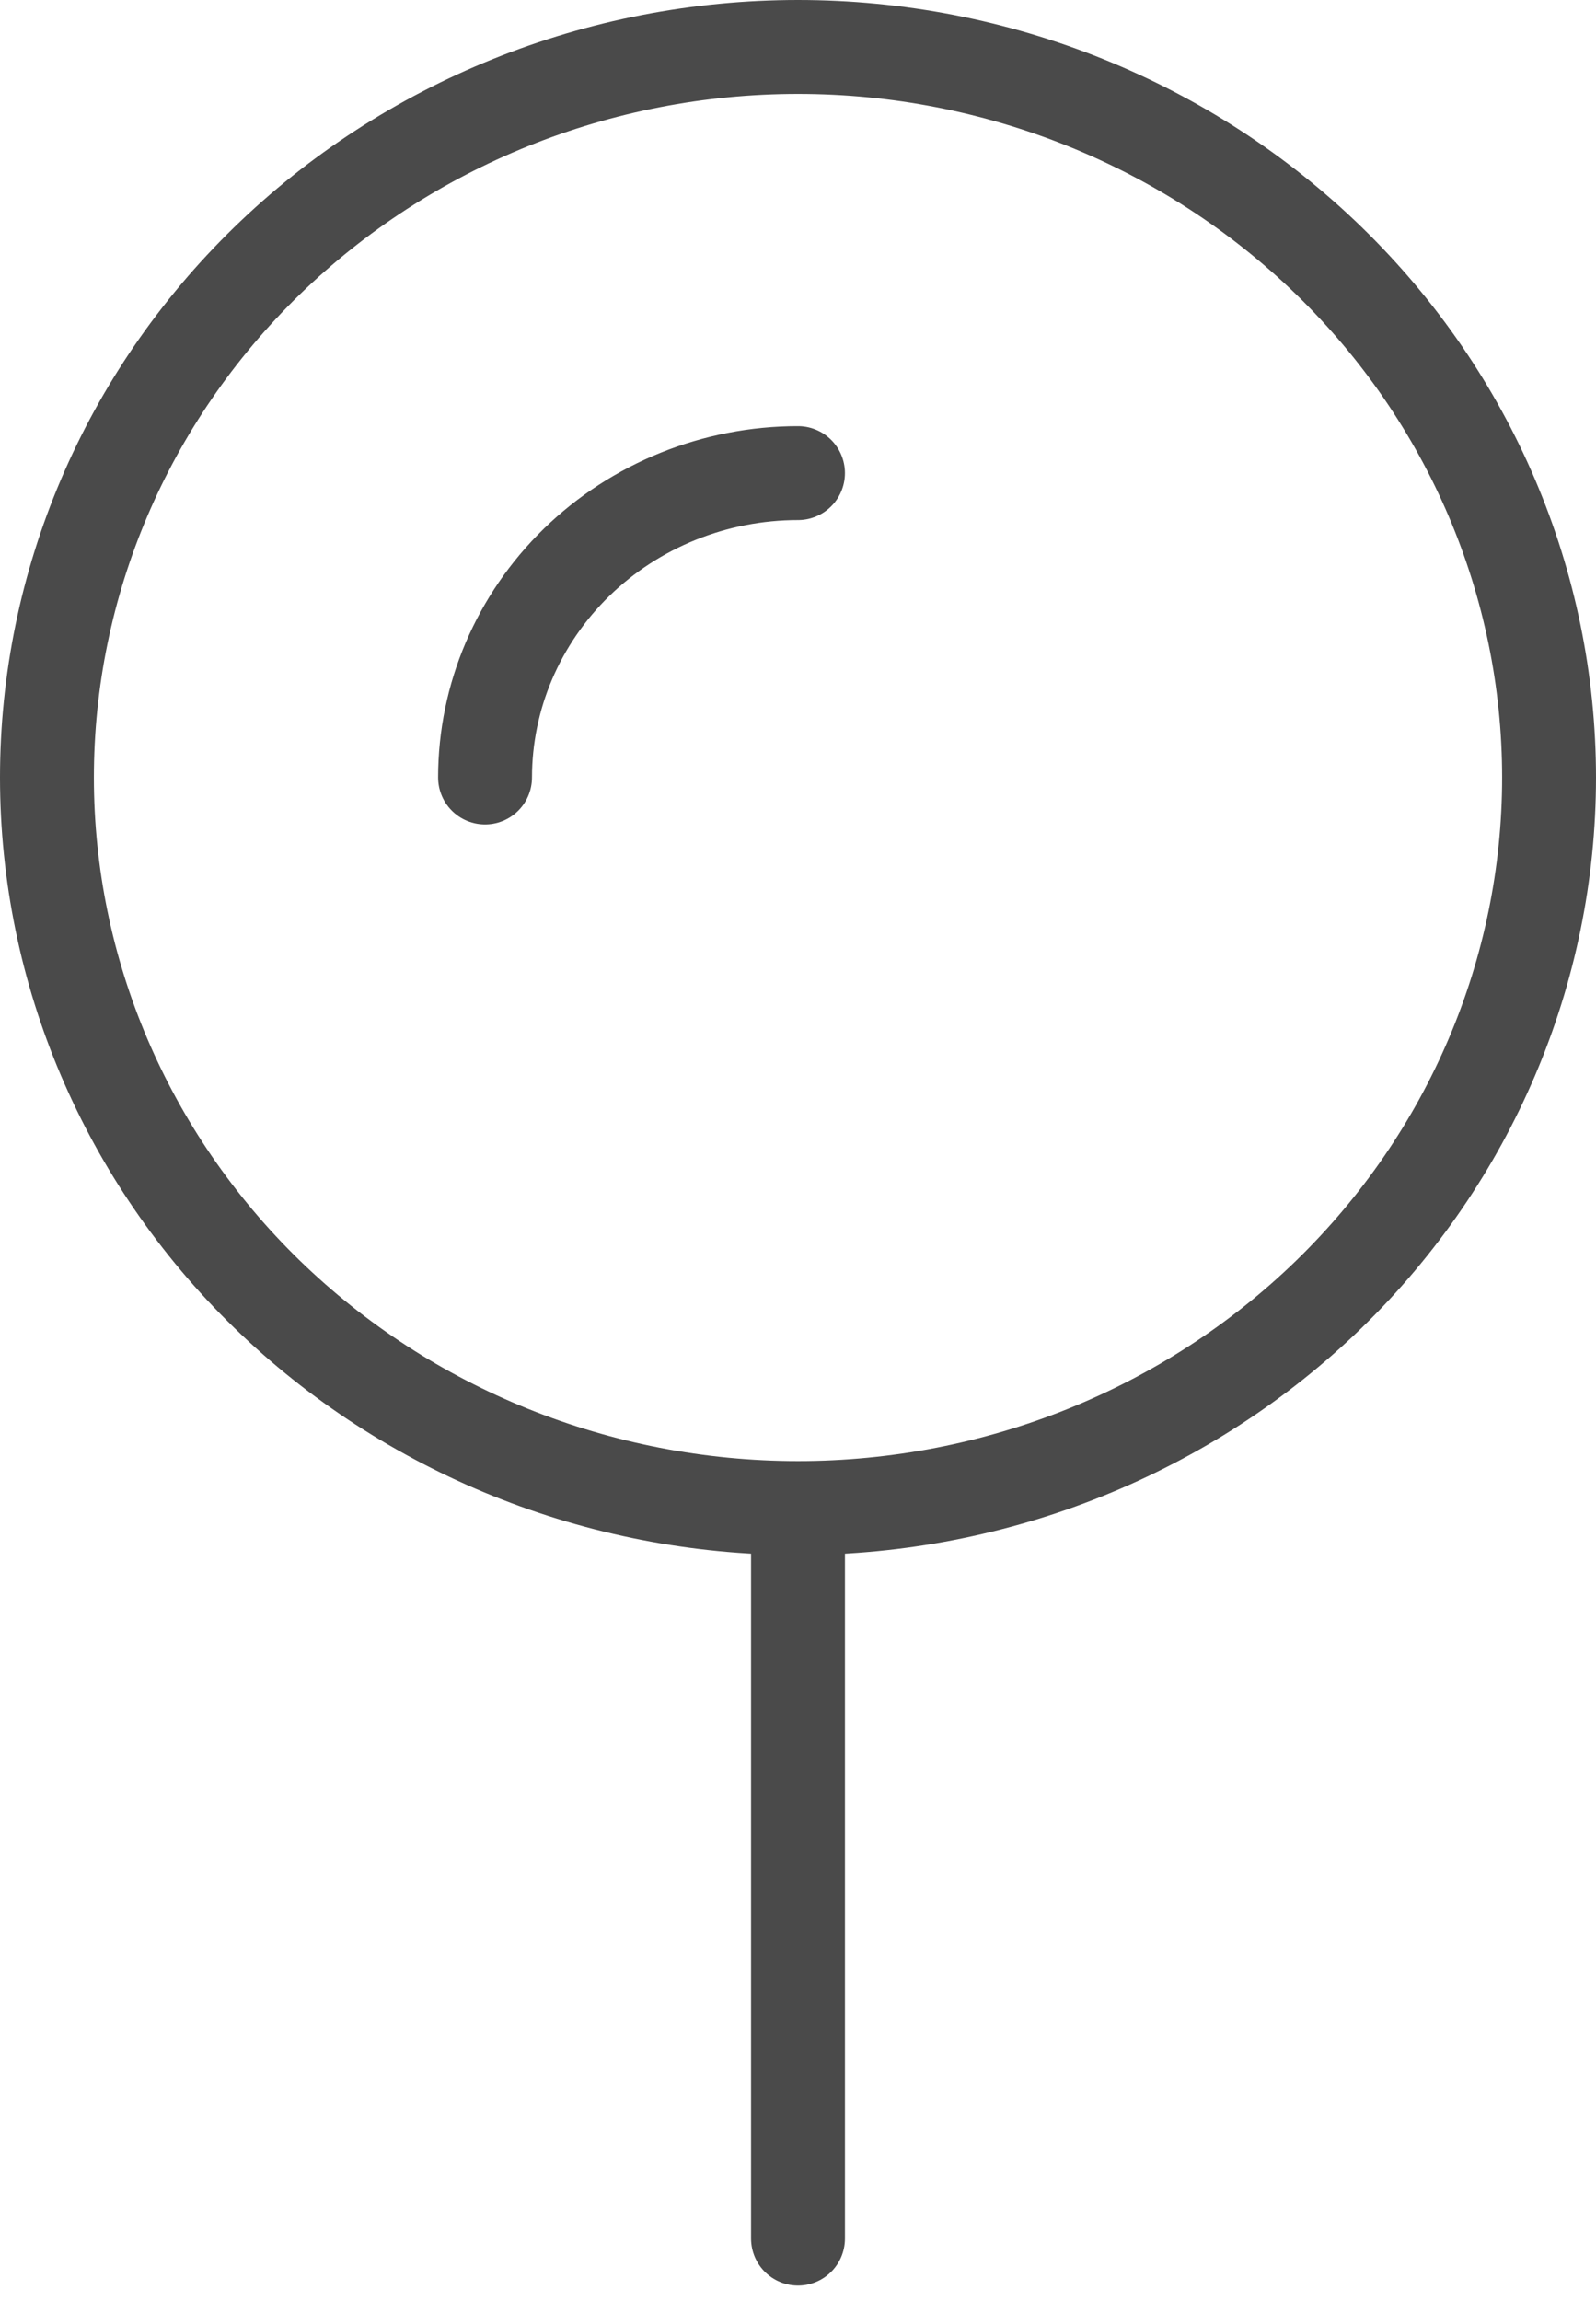 <?xml version="1.0" encoding="UTF-8"?> <svg xmlns="http://www.w3.org/2000/svg" width="34" height="49" viewBox="0 0 34 49" fill="none"><path d="M17 32.114C21.244 32.114 25.313 30.475 28.314 27.558C31.314 24.64 33 20.683 33 16.557C33 12.431 31.314 8.474 28.314 5.557C25.313 2.639 21.244 1 17 1C12.757 1 8.687 2.639 5.686 5.557C2.686 8.474 1 12.431 1 16.557C1 20.683 2.686 24.64 5.686 27.558C8.687 30.475 12.757 32.114 17 32.114ZM17 32.114V47.671M10.333 16.557C10.333 14.838 11.036 13.189 12.286 11.973C13.536 10.758 15.232 10.075 17 10.075" stroke="#4A4A4A" stroke-width="2" stroke-linecap="round" stroke-linejoin="round"></path></svg> 